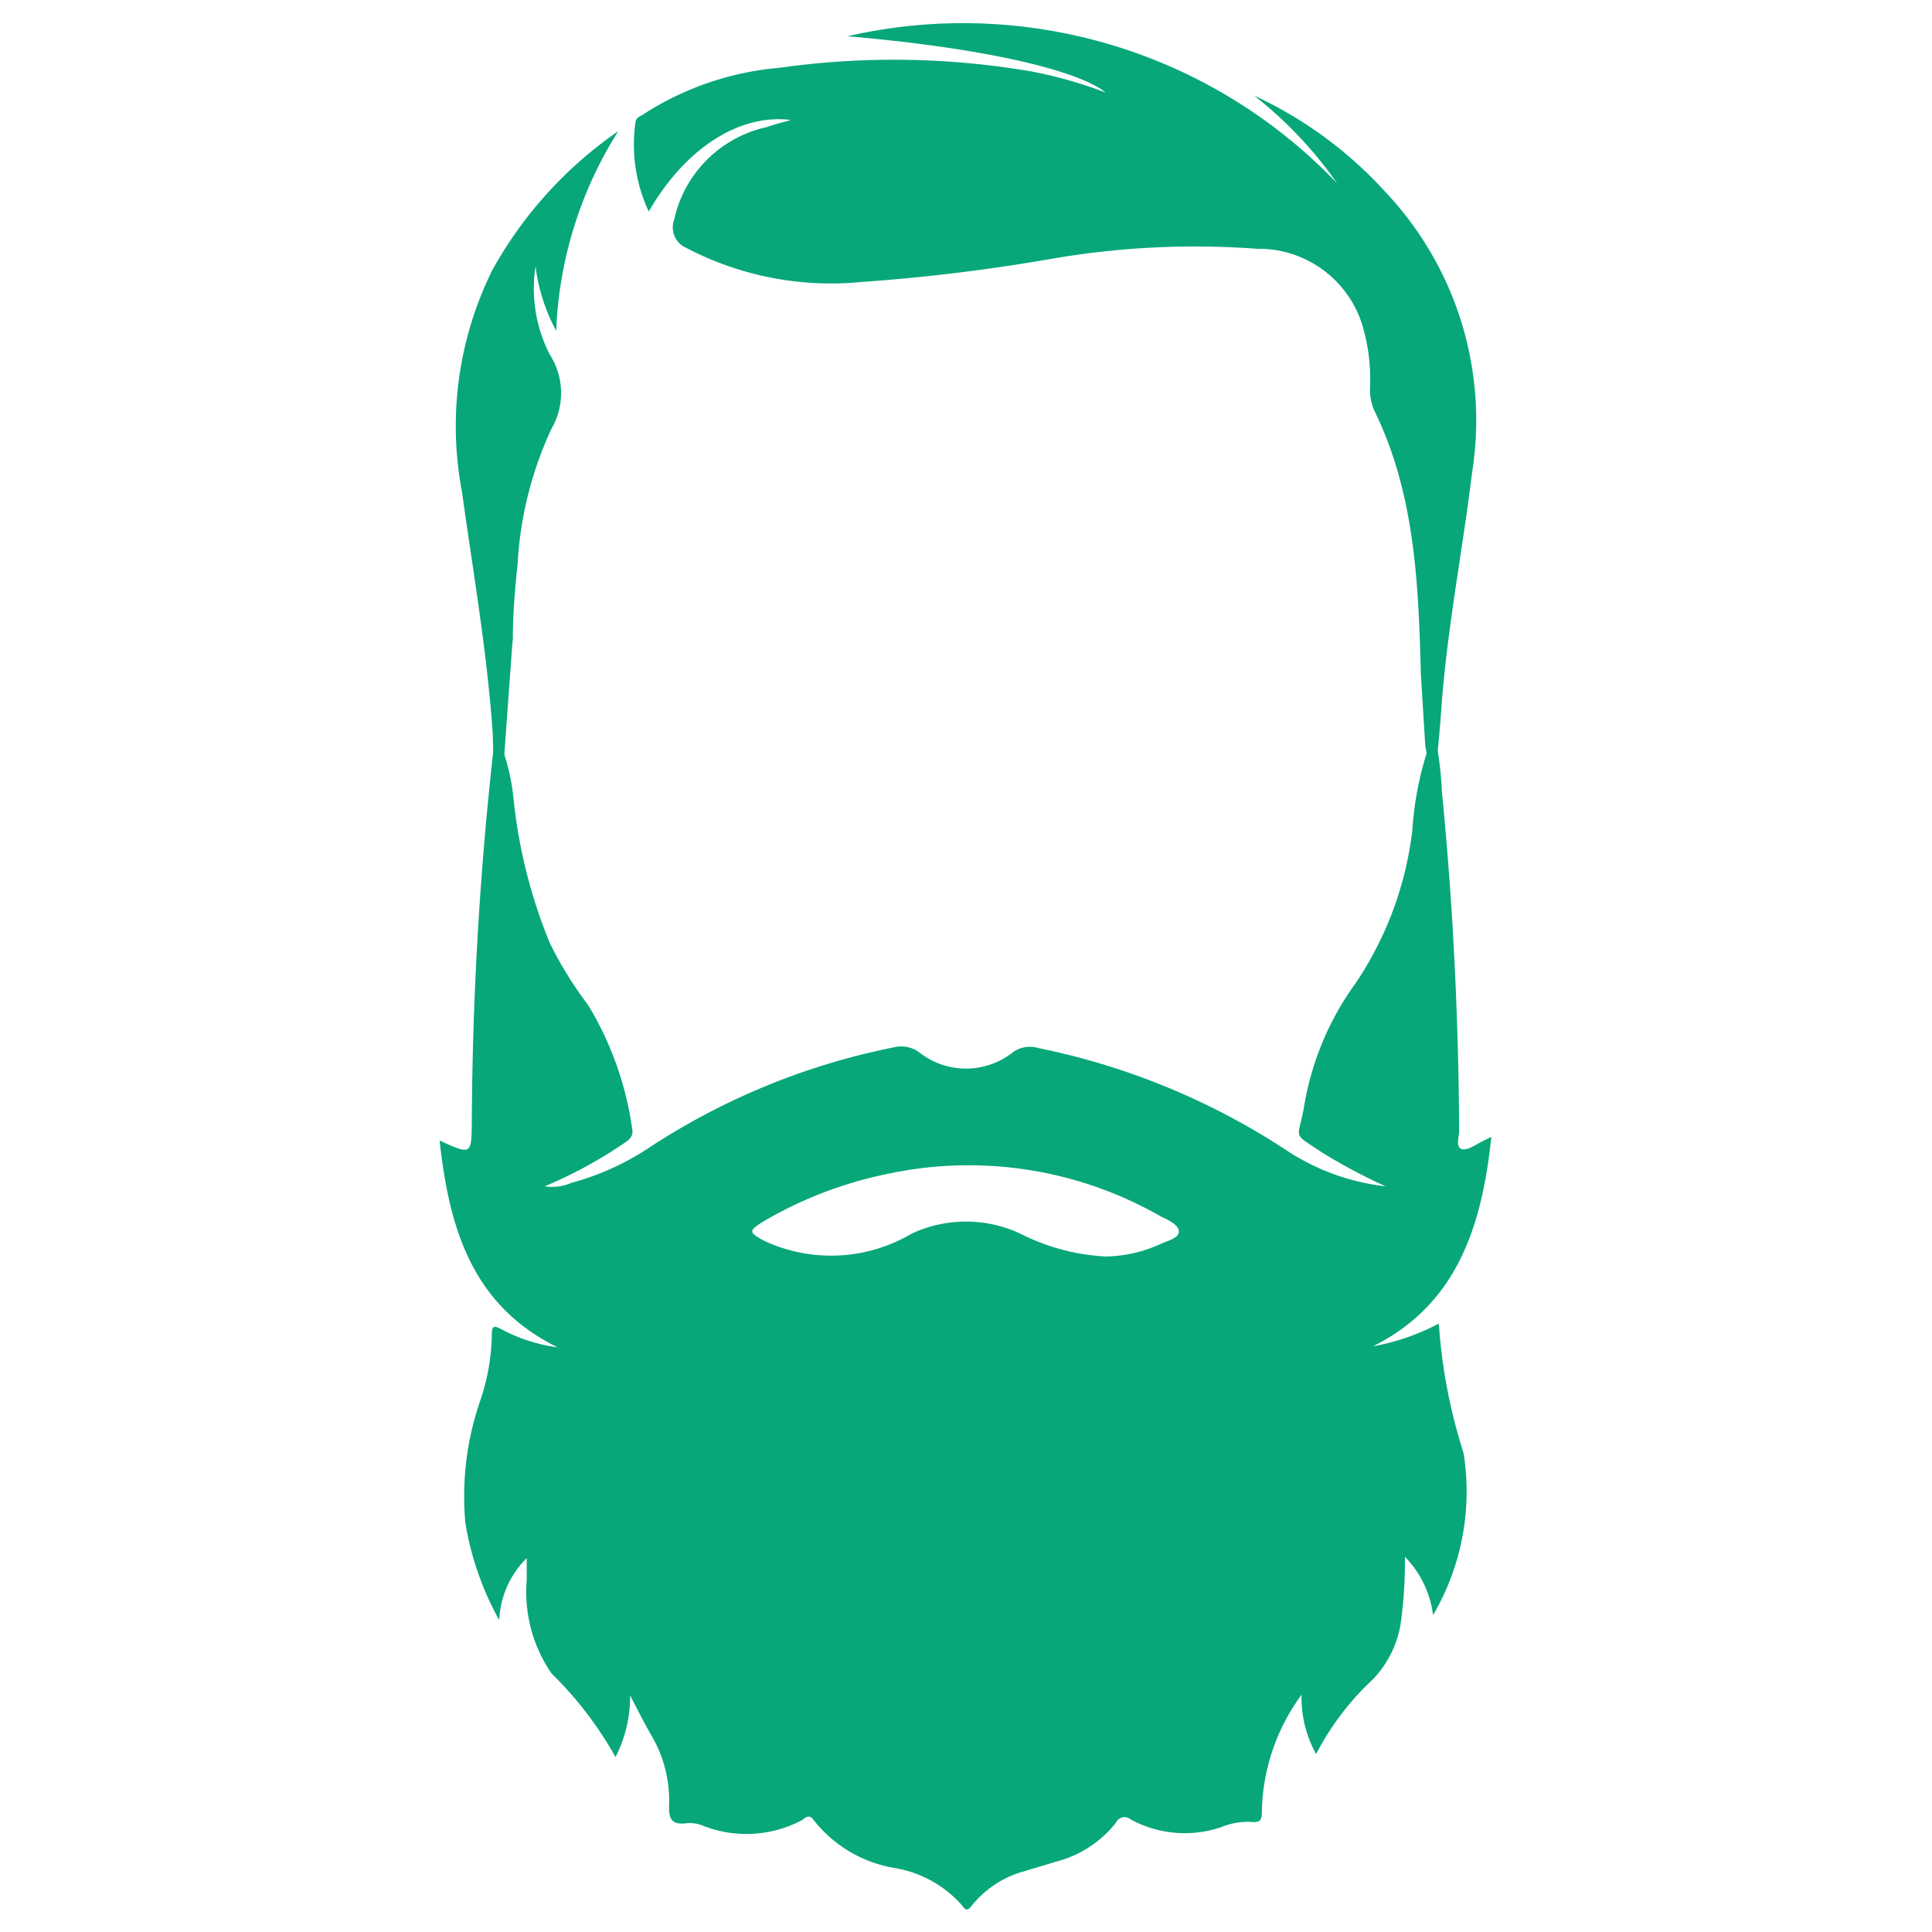 <svg xmlns="http://www.w3.org/2000/svg" viewBox="0 0 57 57"><defs><style>.a{fill:#07a77a;}</style></defs><title>barber-icon</title><path class="a" d="M44,33.54c-.28,2.63-1,4.93-3.49,6.18a6.68,6.68,0,0,0,1.94-.67,16,16,0,0,0,.73,3.82,7.21,7.21,0,0,1-.9,4.78,3,3,0,0,0-.83-1.72,13.24,13.24,0,0,1-.13,2,3.09,3.09,0,0,1-.81,1.61,8.08,8.08,0,0,0-1.68,2.21A3.42,3.42,0,0,1,38.4,50a6,6,0,0,0-1.17,3.38c0,.29,0,.41-.36.37a2.1,2.1,0,0,0-.85.16,3.34,3.34,0,0,1-2.66-.23.28.28,0,0,0-.44.1,3.28,3.28,0,0,1-1.71,1.13l-1,.3a3,3,0,0,0-1.53,1c-.1.13-.17.2-.3,0a3.4,3.4,0,0,0-2-1.1A3.84,3.84,0,0,1,24,53.69c-.1-.14-.2-.11-.32,0a3.5,3.5,0,0,1-2.9.19,1.06,1.06,0,0,0-.52-.09c-.44.06-.53-.12-.52-.52a3.79,3.79,0,0,0-.54-2.1c-.2-.35-.38-.71-.61-1.15a3.93,3.93,0,0,1-.43,1.82,10.85,10.85,0,0,0-1.89-2.47,4.24,4.24,0,0,1-.73-2.75v-.65a2.72,2.72,0,0,0-.81,1.83,8.81,8.81,0,0,1-1-2.87,8.64,8.64,0,0,1,.45-3.64,6.29,6.29,0,0,0,.33-1.92c0-.3.11-.24.29-.15a4.84,4.84,0,0,0,1.65.53c-2.54-1.25-3.2-3.54-3.48-6.1.95.43.94.43.95-.6a103.54,103.54,0,0,1,.66-11.13c0-.06,0-.13.06-.28a6.16,6.16,0,0,1,.51,1.92,15.32,15.32,0,0,0,1.07,4.26,11.13,11.13,0,0,0,1.13,1.83,9.58,9.58,0,0,1,1.3,3.65c.05.24-.1.33-.24.43A13.22,13.22,0,0,1,16.07,35a1.41,1.41,0,0,0,.78-.1,7.83,7.83,0,0,0,2.24-1,20.43,20.43,0,0,1,7.28-3,.89.89,0,0,1,.74.14,2.23,2.23,0,0,0,2.78,0,.85.85,0,0,1,.74-.12A20.89,20.89,0,0,1,38.05,34a6.65,6.65,0,0,0,2.83,1A16.83,16.83,0,0,1,39,34c-.87-.59-.72-.35-.54-1.27A8.58,8.58,0,0,1,40,29a10.21,10.21,0,0,0,1.67-4.52,9.57,9.57,0,0,1,.64-2.88,10,10,0,0,1,.23,1.75c.33,3.33.49,6.67.51,10,0,.18-.1.46.05.54s.41-.1.6-.2ZM32.62,37.07a4,4,0,0,0,1.6-.36c.21-.1.55-.17.56-.37s-.32-.35-.53-.45a11.39,11.39,0,0,0-8-1.27,11.94,11.94,0,0,0-3.7,1.4c-.48.3-.47.33,0,.59a4.67,4.67,0,0,0,4.34-.21,3.78,3.78,0,0,1,3.22,0A6.24,6.24,0,0,0,32.62,37.07Z"/><path class="a" d="M15.13,18.88c0-.74.06-1.49.14-2.23a10.84,10.84,0,0,1,1-4,2.1,2.1,0,0,0-.05-2.19,4.26,4.26,0,0,1-.42-2.6,5.4,5.4,0,0,0,.61,1.9,11.88,11.88,0,0,1,1.83-5.89,12.11,12.11,0,0,0-3.71,4.09,10.36,10.36,0,0,0-.9,6.55c.33,2.39.75,4.77.91,7.18a8.5,8.5,0,0,0,.17,1.66c.06-.23.09-.47.14-.69l.27-3.73Z"/><path class="a" d="M40.87,5.66A12.07,12.07,0,0,0,37,2.82a12,12,0,0,1,2.45,2.59A15.25,15.25,0,0,0,25,1.07c4,.34,6.81,1,7.62,1.66a12.86,12.86,0,0,0-2.18-.62A24,24,0,0,0,23,2a8.76,8.76,0,0,0-4,1.36c-.09.07-.23.09-.25.24a4.65,4.65,0,0,0,.39,2.64c1.08-1.87,2.68-2.89,4.19-2.7-.27.08-.49.13-.71.21a3.58,3.58,0,0,0-2.73,2.73.66.66,0,0,0,.37.84,9.2,9.2,0,0,0,5.15,1A55.27,55.27,0,0,0,31,7.64a24.84,24.84,0,0,1,6.09-.3,3.2,3.2,0,0,1,3.14,2.38,5.61,5.61,0,0,1,.19,1.73,1.5,1.5,0,0,0,.14.69c1.19,2.45,1.29,5.1,1.36,7.75L42.05,22l.22,1.24c.14-.81.2-1.61.26-2.41.17-2.31.62-4.58.9-6.88A9.81,9.81,0,0,0,40.87,5.66Z"/></svg>